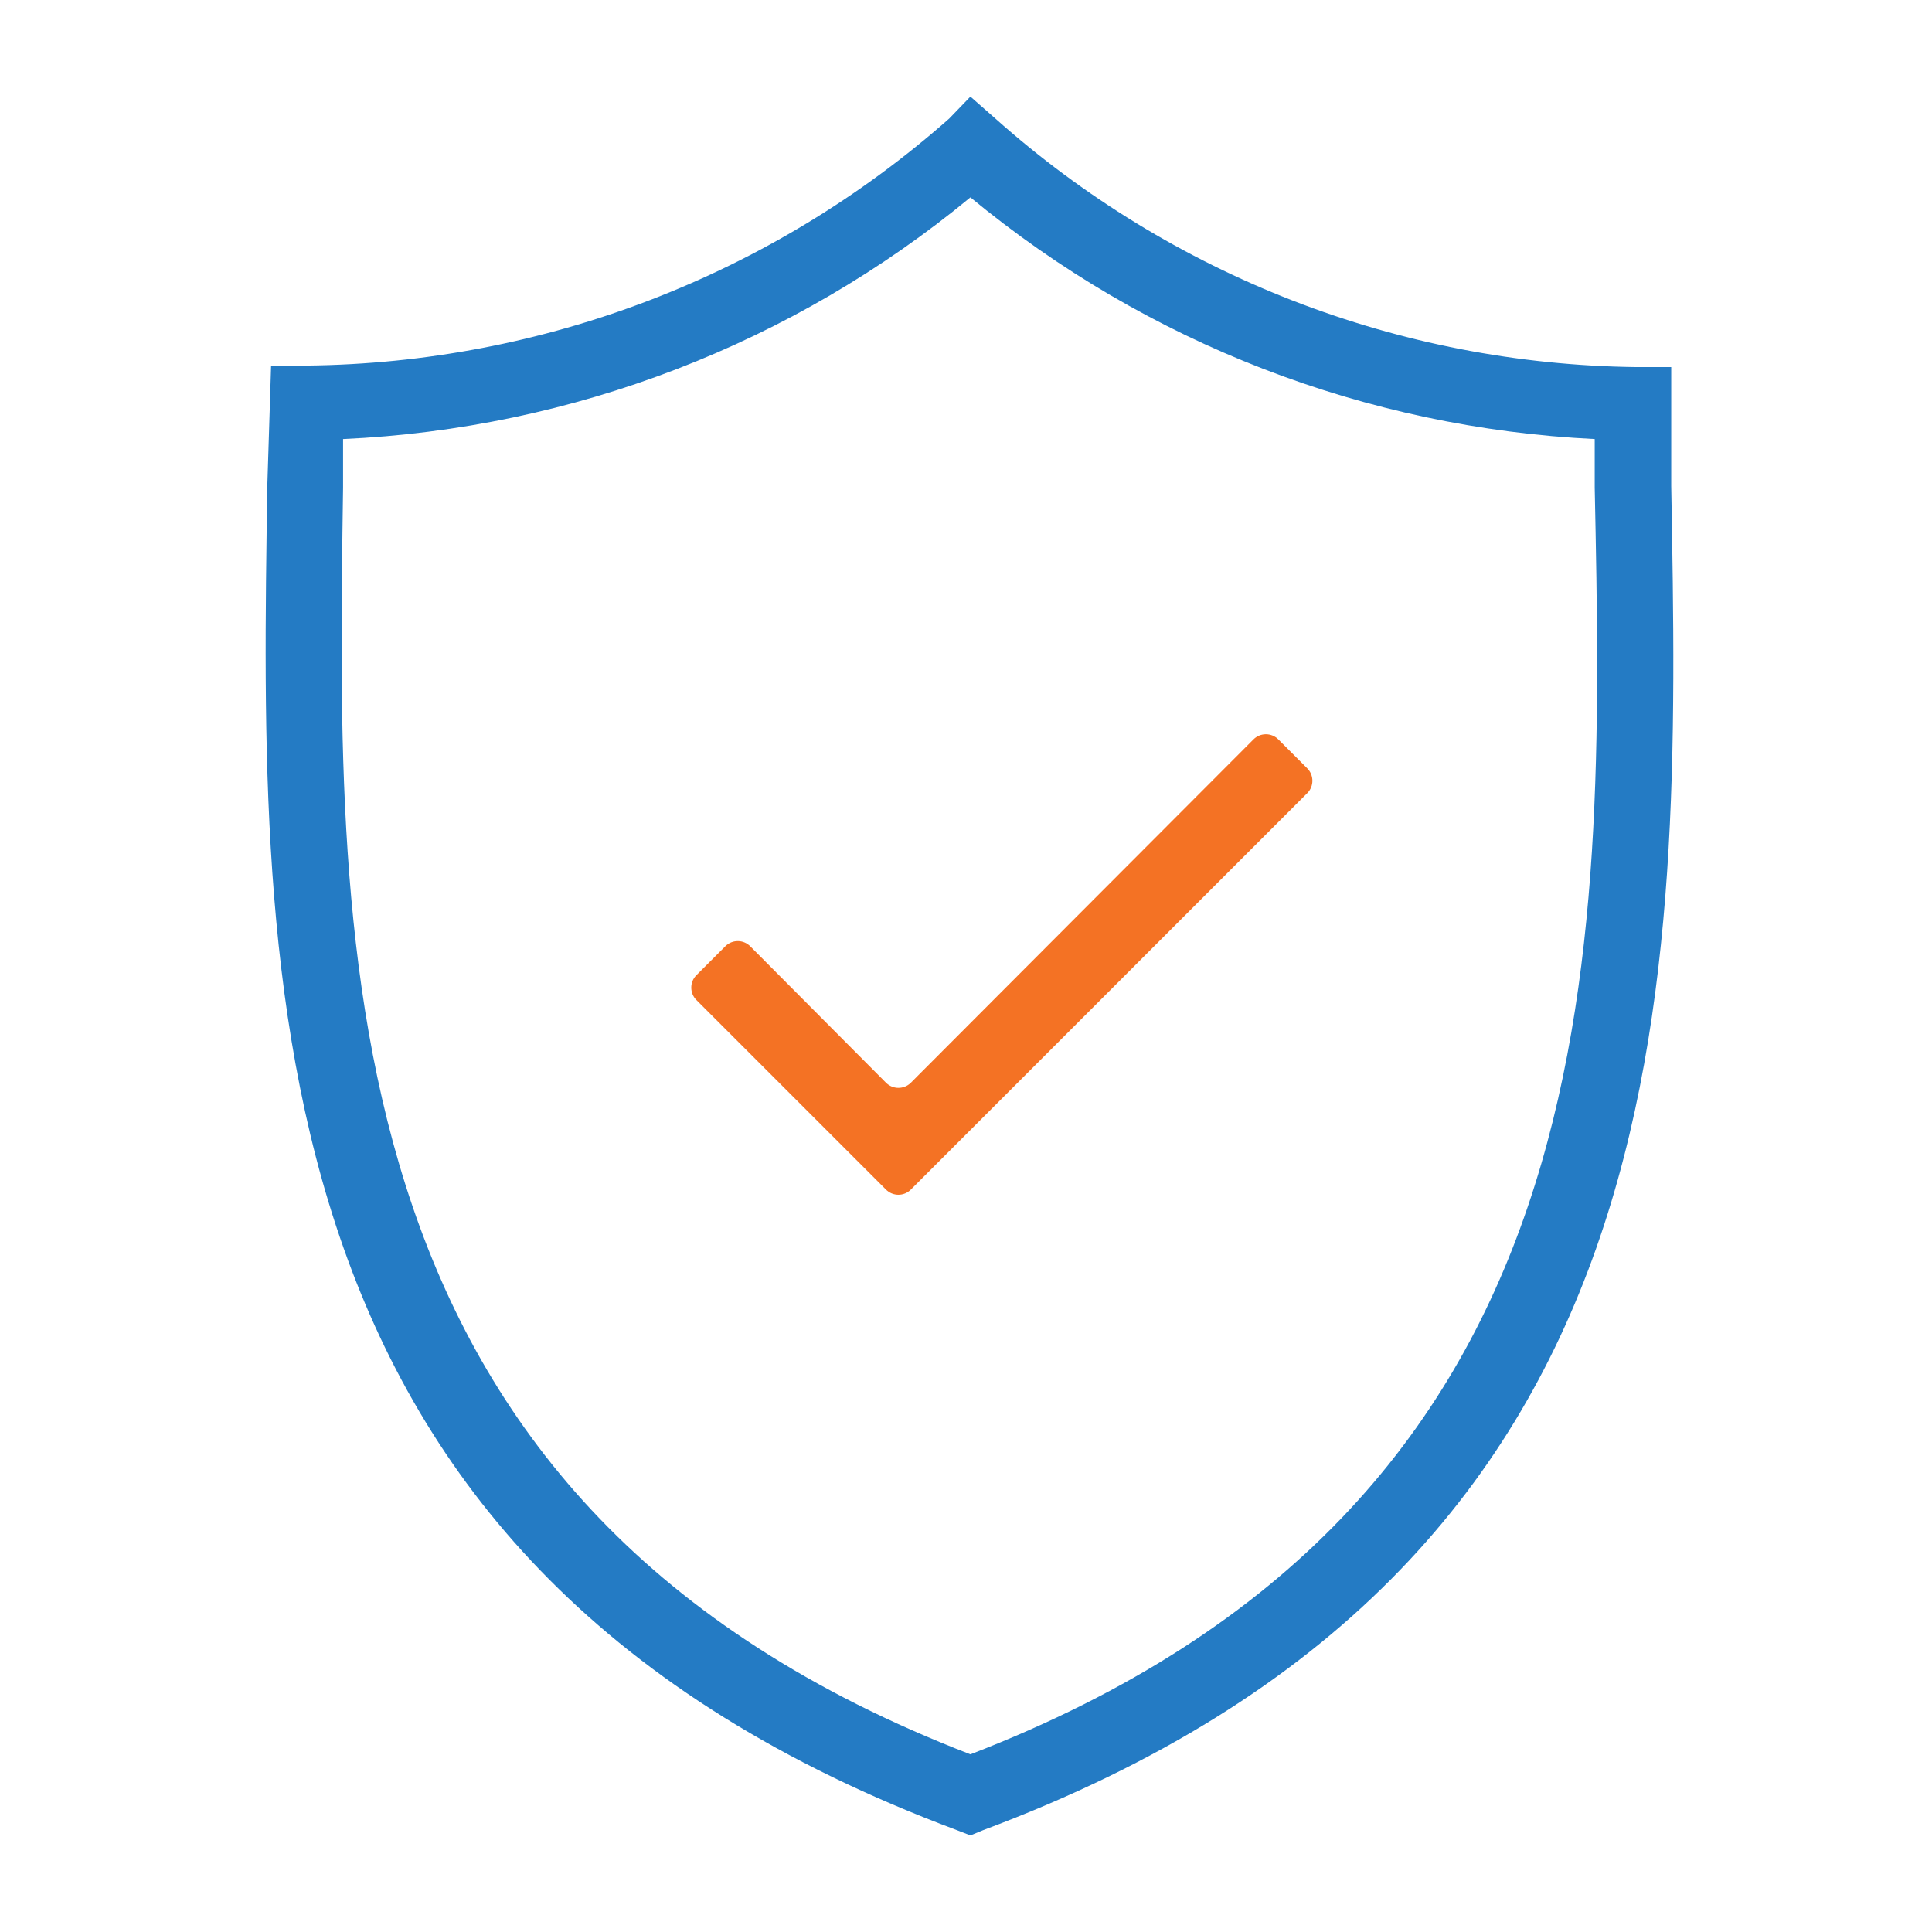 <svg width="110" height="110" viewBox="0 0 110 110" fill="none" xmlns="http://www.w3.org/2000/svg">
<path d="M95.152 27.672V20.9H93.125C79.666 20.733 66.721 15.708 56.674 6.751L55.251 5.5L54.043 6.751C43.937 15.685 30.95 20.678 17.462 20.814H15.435L15.219 27.672C14.788 56.488 14.184 89.143 54.474 104.198L55.251 104.5L55.984 104.198C96.274 89.143 95.67 56.488 95.152 27.672ZM55.251 99.884C18.584 85.735 19.145 54.935 19.533 27.759V24.998C32.616 24.405 45.152 19.576 55.251 11.237C65.303 19.541 77.772 24.368 90.796 24.998V27.759C91.356 54.935 91.917 85.735 55.251 99.884Z" fill="#247BC4"/>
<path d="M51.861 61.645C51.47 62.036 50.835 62.036 50.444 61.644L42.714 53.877C42.324 53.485 41.69 53.484 41.298 53.875L39.651 55.522C39.261 55.913 39.261 56.546 39.651 56.937L50.445 67.73C50.836 68.121 51.469 68.121 51.859 67.73L74.429 45.16C74.82 44.77 74.82 44.136 74.429 43.746L72.782 42.098C72.391 41.707 71.757 41.708 71.367 42.099L51.861 61.645Z" fill="#F47224"/>
</svg>
